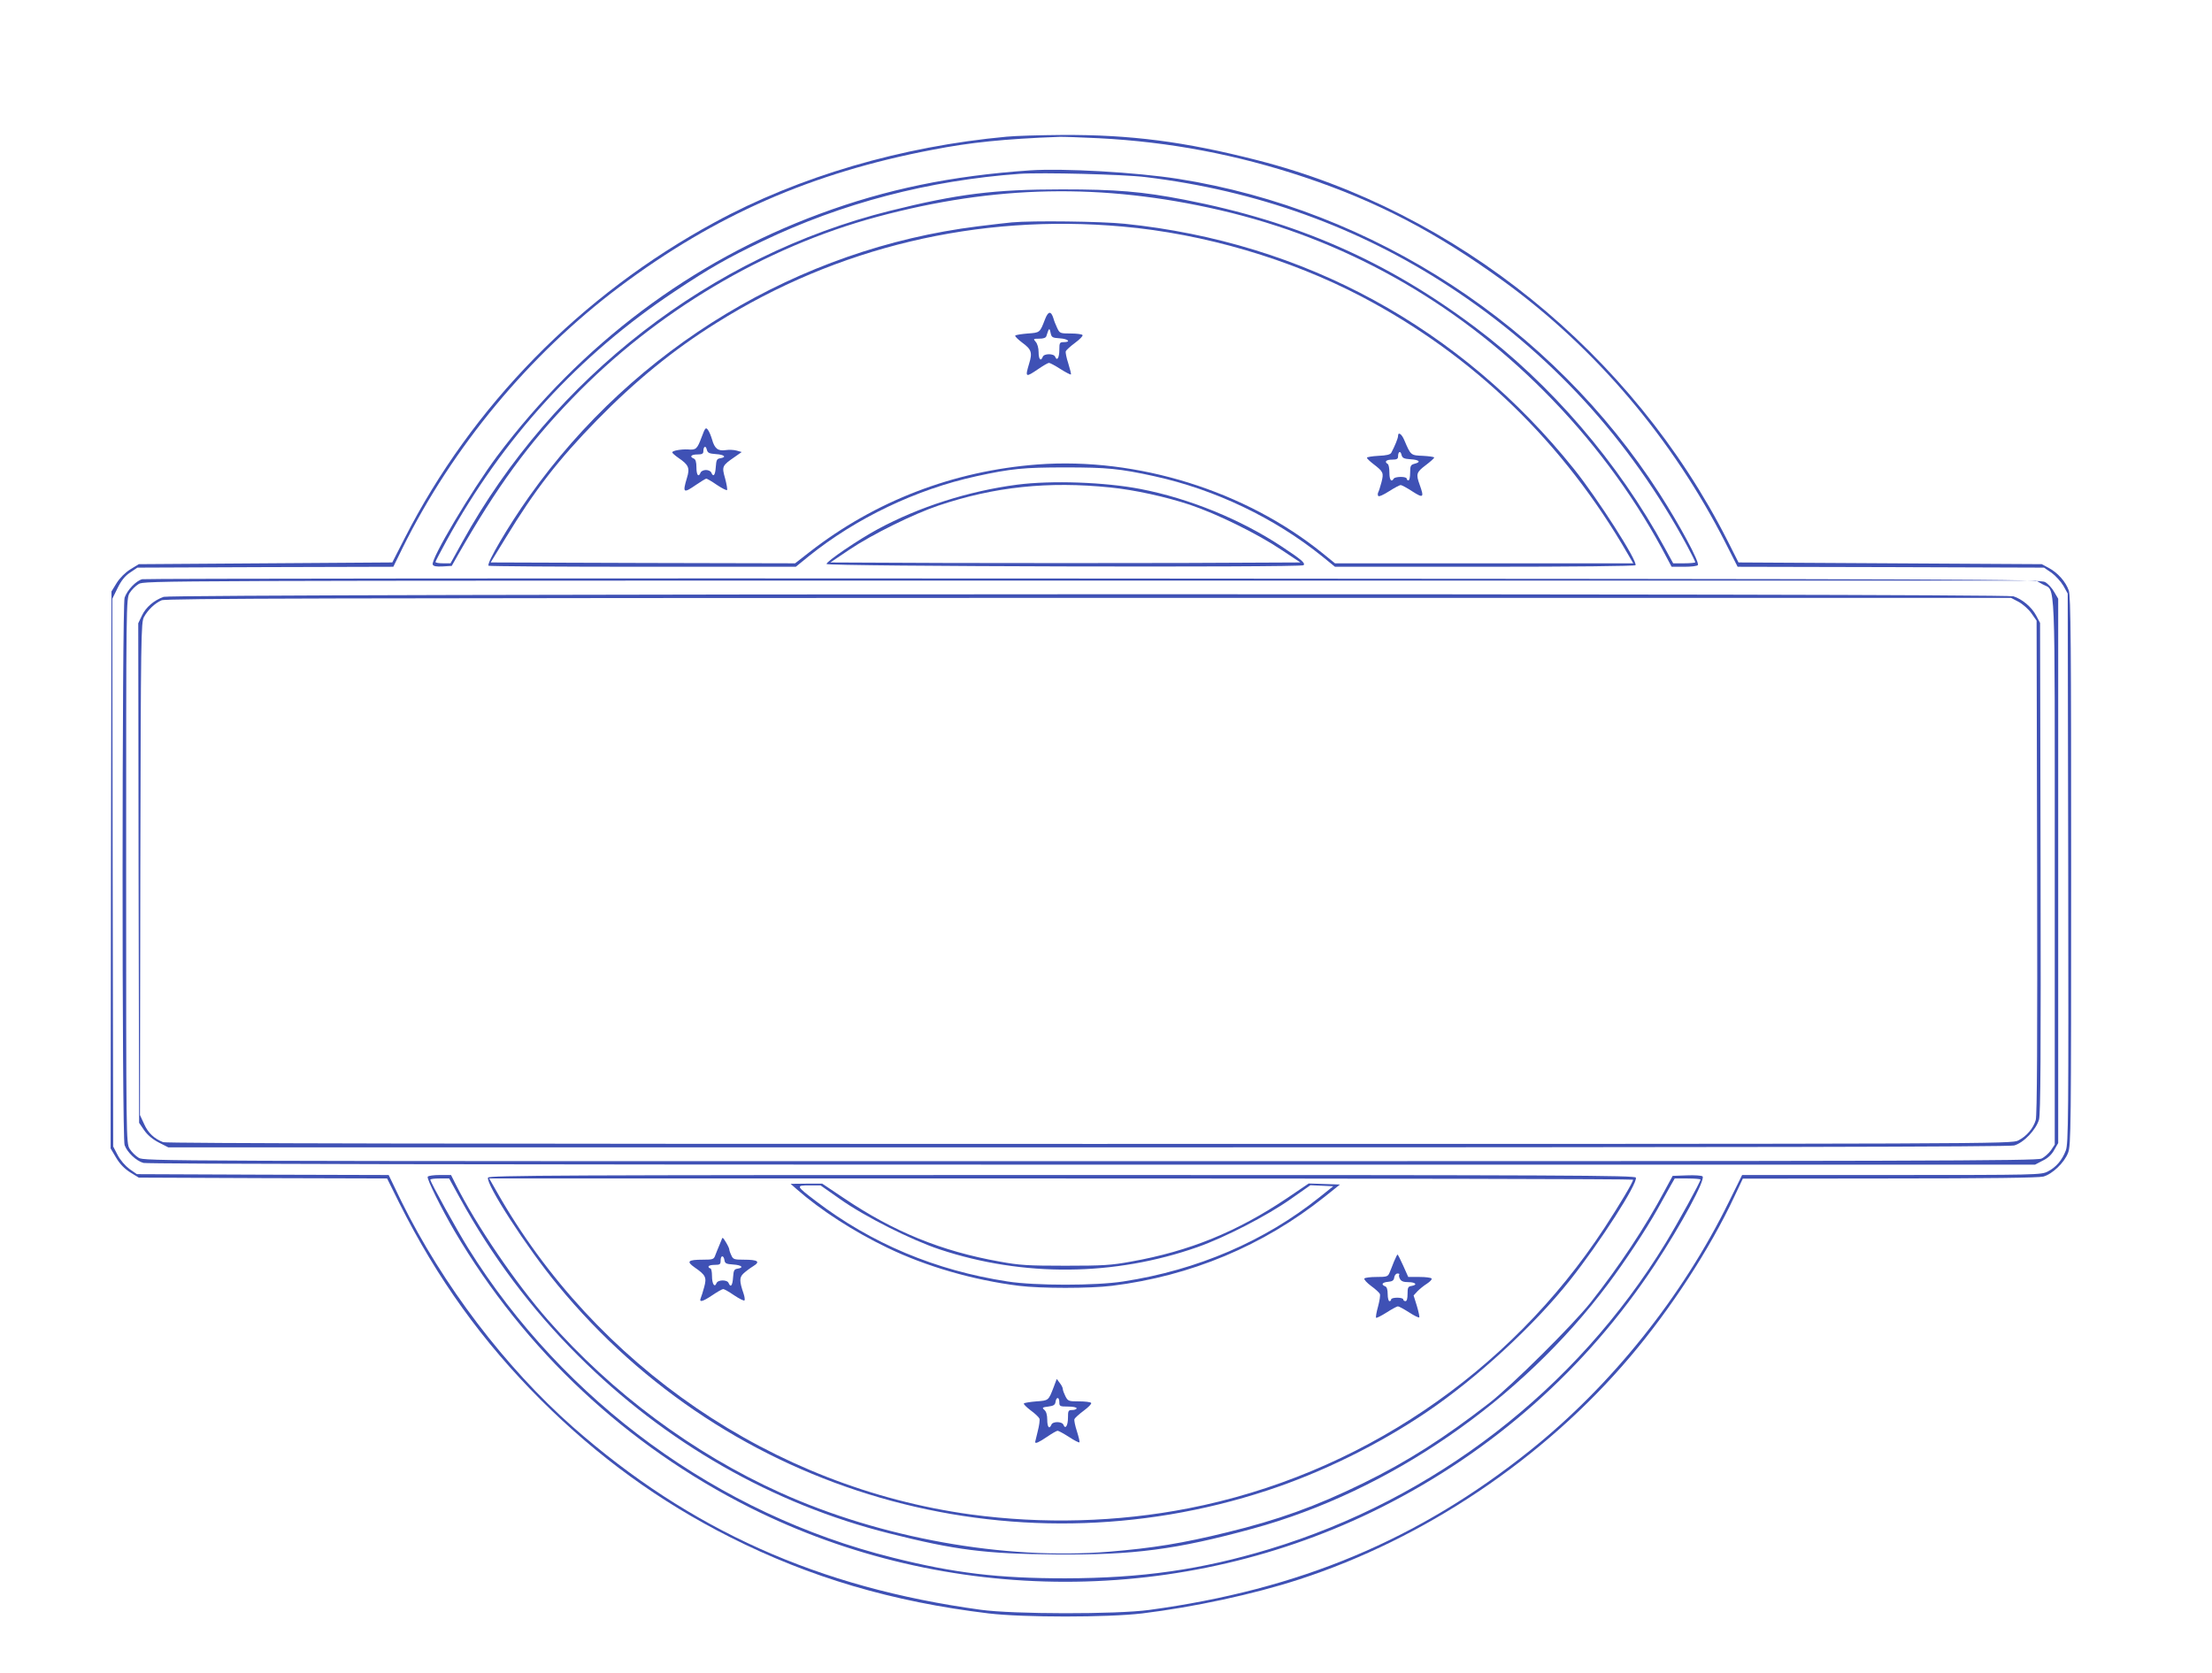 <?xml version="1.0" standalone="no"?>
<!DOCTYPE svg PUBLIC "-//W3C//DTD SVG 20010904//EN"
 "http://www.w3.org/TR/2001/REC-SVG-20010904/DTD/svg10.dtd">
<svg version="1.0" xmlns="http://www.w3.org/2000/svg"
 width="1280pt" height="968pt" viewBox="0 0 1280 968"
 preserveAspectRatio="xMidYMid meet">
<g transform="translate(0,968) scale(0.1,-0.1)"
fill="#3f51b5" stroke="none">
<path d="M5825 8889 c-607 -56 -1202 -230 -1690 -496 -774 -420 -1404 -1062
-1795 -1831 l-70 -137 -733 -5 -734 -5 -49 -30 c-30 -19 -60 -49 -79 -79 l-30
-49 -3 -1612 -2 -1611 32 -54 c22 -37 49 -64 82 -85 l49 -30 719 -3 718 -2 71
-143 c219 -437 480 -800 818 -1138 331 -330 686 -588 1096 -795 462 -233 939
-374 1495 -441 203 -24 687 -24 890 0 297 36 645 111 906 196 727 236 1419
701 1917 1289 235 277 461 624 602 925 l50 106 850 1 c572 0 863 4 889 11 52
14 121 80 143 137 17 45 18 129 18 1632 0 1308 -2 1592 -14 1623 -17 50 -64
103 -115 130 l-41 22 -877 5 -878 5 -64 127 c-550 1083 -1568 1907 -2721 2201
-422 108 -733 148 -1129 146 -127 -1 -271 -5 -321 -10z m535 -9 c408 -21 798
-95 1187 -225 420 -140 767 -321 1153 -602 534 -388 979 -914 1285 -1515 l70
-138 887 -2 886 -3 44 -30 c23 -17 54 -51 68 -75 l25 -45 3 -1590 c2 -1447 1
-1594 -14 -1633 -21 -56 -57 -98 -105 -122 -37 -19 -64 -20 -903 -20 l-865 0
-75 -152 c-270 -551 -681 -1065 -1152 -1442 -648 -518 -1335 -805 -2204 -923
-193 -26 -785 -25 -975 1 -941 129 -1681 461 -2360 1058 -390 344 -754 823
-992 1305 l-74 153 -729 2 -728 3 -43 30 c-24 18 -53 51 -68 80 l-26 50 -3
1585 -2 1585 30 61 c21 43 42 70 72 90 l43 29 740 3 741 2 53 108 c291 587
736 1122 1256 1512 552 414 1112 660 1810 793 220 43 416 63 735 75 19 1 123
-3 230 -8z"/>
<path d="M5960 8694 c-453 -31 -832 -109 -1215 -251 -744 -275 -1383 -756
-1868 -1402 -149 -200 -385 -597 -373 -628 4 -10 20 -13 58 -11 l52 3 34 60
c229 400 408 645 663 909 482 500 1114 876 1764 1051 684 184 1303 196 1984
39 712 -165 1352 -522 1876 -1048 273 -274 504 -583 681 -909 l57 -107 73 0
c40 0 75 4 79 10 10 17 -103 228 -223 415 -622 967 -1653 1641 -2785 1820
-242 38 -662 62 -857 49z m670 -39 c643 -78 1229 -289 1754 -632 585 -382
1045 -884 1380 -1504 25 -47 46 -89 46 -93 0 -3 -29 -6 -64 -6 l-64 0 -48 88
c-268 494 -661 951 -1099 1279 -512 384 -1031 611 -1680 737 -248 48 -397 60
-710 60 -391 0 -602 -26 -995 -124 -1038 -259 -1949 -965 -2475 -1917 l-68
-123 -43 0 c-24 0 -44 3 -44 8 0 4 29 59 64 123 327 595 765 1074 1321 1443
204 136 305 193 507 290 459 220 962 352 1488 390 127 9 600 -3 730 -19z"/>
<path d="M5855 8393 c-22 -2 -111 -12 -198 -23 -1034 -129 -1984 -701 -2594
-1562 -122 -172 -249 -389 -236 -402 4 -3 405 -6 892 -6 l886 0 75 61 c275
221 622 387 970 463 202 44 274 51 515 51 241 0 314 -7 515 -51 351 -77 694
-241 970 -463 l75 -61 867 0 c512 0 869 4 872 9 14 22 -219 386 -356 557 -657
819 -1561 1312 -2600 1419 -134 14 -535 19 -653 8z m640 -24 c474 -42 969
-188 1385 -406 649 -341 1169 -845 1543 -1495 l28 -48 -863 0 -863 0 -70 57
c-448 363 -1075 558 -1651 515 -487 -37 -940 -211 -1321 -508 l-82 -64 -881 2
-881 3 89 145 c166 273 305 452 527 679 220 225 442 407 689 561 700 440 1515
634 2351 559z"/>
<path d="M6047 7832 c-30 -78 -29 -77 -100 -82 -36 -3 -68 -8 -72 -12 -4 -3
14 -21 39 -40 55 -40 61 -58 41 -123 -24 -80 -21 -81 54 -30 28 19 55 35 61
35 6 0 36 -16 67 -36 30 -19 57 -33 60 -31 2 3 -5 31 -15 63 -11 33 -17 65
-15 71 3 7 27 29 54 49 27 20 47 40 43 45 -3 5 -34 9 -68 9 -62 0 -64 1 -79
33 -8 17 -18 42 -21 54 -14 45 -30 44 -49 -5z m86 -110 c48 -3 67 -22 22 -22
-23 0 -25 -4 -25 -44 0 -46 -13 -68 -24 -41 -7 20 -65 20 -72 0 -11 -29 -24
-15 -24 27 0 24 -7 49 -17 60 -15 17 -14 18 21 18 24 0 38 5 41 15 15 48 18
50 24 20 6 -28 10 -30 54 -33z"/>
<path d="M4060 7150 c-26 -69 -32 -75 -79 -71 -39 2 -91 -7 -91 -17 0 -4 16
-18 36 -32 59 -40 67 -58 49 -116 -26 -87 -21 -91 54 -39 28 19 54 35 58 35 5
0 32 -16 61 -36 30 -20 56 -33 59 -30 3 3 -2 33 -11 67 -20 70 -18 74 56 125
l40 28 -28 8 c-16 5 -46 6 -66 3 -44 -6 -63 9 -78 63 -6 20 -16 45 -24 55 -12
16 -16 11 -36 -43z m83 -98 c49 -3 64 -18 25 -24 -20 -3 -23 -10 -26 -50 -3
-48 -14 -62 -26 -33 -3 8 -17 15 -31 15 -14 0 -28 -7 -31 -15 -12 -30 -24 -14
-24 30 0 31 -5 47 -15 51 -27 11 -16 24 20 24 27 0 35 4 35 18 0 29 14 36 20
10 5 -19 13 -23 53 -26z"/>
<path d="M8090 7157 c0 -13 -18 -57 -39 -97 -6 -11 -28 -16 -75 -18 -36 -2
-66 -7 -66 -11 0 -5 17 -21 38 -37 57 -44 60 -50 46 -105 -7 -27 -16 -54 -19
-59 -3 -6 -3 -14 0 -20 4 -6 30 6 63 27 31 20 62 36 67 36 6 0 36 -16 68 -37
64 -41 69 -36 42 39 -22 61 -19 72 34 112 28 21 50 41 50 45 1 4 -29 8 -65 10
-71 3 -70 2 -108 91 -15 36 -36 50 -36 24z m73 -135 c51 -3 62 -16 22 -26 -22
-6 -25 -12 -25 -51 0 -25 -4 -45 -10 -45 -5 0 -10 5 -10 10 0 6 -15 10 -34 10
-19 0 -38 -4 -41 -10 -14 -23 -25 -7 -25 34 0 25 -4 48 -10 51 -21 13 -9 25
25 25 27 0 35 4 35 18 0 29 14 36 20 10 5 -19 13 -23 53 -26z"/>
<path d="M5885 6875 c-281 -37 -568 -129 -805 -257 -112 -60 -301 -189 -297
-202 5 -14 2746 -21 2760 -7 12 12 -11 32 -126 108 -237 157 -537 279 -817
333 -206 40 -515 51 -715 25z m540 -16 c139 -14 318 -53 460 -100 155 -52 390
-167 530 -261 l110 -73 -677 -3 c-372 -1 -984 -1 -1360 0 l-683 3 110 74 c131
88 370 206 515 255 324 109 635 142 995 105z"/>
<path d="M823 6328 c-36 -9 -87 -63 -102 -107 -15 -47 -16 -3127 0 -3168 15
-42 68 -92 109 -103 23 -6 1941 -10 5490 -10 l5456 0 44 23 c30 14 53 36 67
62 l23 40 0 1575 0 1575 -23 39 c-12 22 -36 48 -52 57 -28 17 -317 18 -5506
21 -3012 2 -5490 0 -5506 -4z m10998 -30 c75 -42 69 93 69 -1664 l0 -1578 -22
-33 c-13 -18 -37 -40 -55 -48 -27 -13 -652 -15 -5505 -15 -5444 0 -5473 0
-5506 20 -18 11 -41 34 -52 52 -20 33 -20 54 -20 1608 0 1554 0 1575 20 1608
11 18 34 41 52 52 33 20 62 20 5507 20 l5473 0 39 -22z"/>
<path d="M947 6226 c-56 -20 -103 -60 -126 -109 l-21 -44 2 -1446 3 -1445 30
-44 c20 -28 49 -52 84 -70 l55 -28 5320 0 c3822 0 5332 3 5361 11 55 15 127
91 144 150 9 34 11 369 9 1459 l-3 1415 -22 42 c-27 51 -82 96 -132 112 -61
18 -10653 15 -10704 -3z m10734 -29 c24 -13 58 -43 74 -66 l30 -43 3 -1426 c2
-994 0 -1438 -8 -1464 -14 -48 -53 -94 -101 -118 -38 -20 -99 -20 -5373 -20
-3631 0 -5343 3 -5362 10 -51 20 -87 53 -110 105 l-24 52 2 1424 c3 1363 4
1425 21 1458 23 42 63 80 102 97 25 11 949 13 5366 14 l5336 0 44 -23z"/>
<path d="M2475 2870 c-7 -11 81 -188 156 -316 406 -690 996 -1241 1709 -1599
1141 -572 2508 -572 3650 0 648 325 1188 803 1585 1404 154 234 295 495 277
513 -5 5 -46 8 -91 6 l-82 -3 -46 -85 c-111 -209 -266 -442 -429 -648 -104
-131 -454 -478 -584 -580 -263 -204 -477 -341 -735 -467 -272 -133 -492 -212
-785 -283 -256 -63 -427 -91 -683 -112 -606 -49 -1321 79 -1902 342 -503 227
-974 577 -1343 998 -188 214 -416 549 -536 788 l-26 52 -65 0 c-35 0 -66 -4
-70 -10z m185 -121 c187 -341 415 -645 685 -914 504 -504 1127 -860 1801
-1029 384 -97 556 -118 959 -122 454 -4 701 28 1146 150 789 216 1548 739
2055 1416 96 128 219 314 284 430 29 52 64 114 77 138 l24 42 74 0 c41 0 75
-3 75 -6 0 -14 -128 -246 -202 -368 -518 -848 -1339 -1482 -2293 -1771 -394
-119 -737 -168 -1180 -169 -389 0 -642 30 -1000 120 -1008 251 -1901 902
-2456 1791 -63 101 -219 382 -219 396 0 4 24 7 54 7 l55 0 61 -111z"/>
<path d="M2824 2865 c-14 -36 223 -404 403 -622 991 -1208 2619 -1678 4108
-1188 313 103 644 265 925 456 285 193 617 498 824 759 173 218 395 563 382
595 -5 13 -403 15 -3321 15 -2903 0 -3316 -2 -3321 -15z m6626 -12 c0 -14 -78
-145 -165 -278 -553 -844 -1426 -1432 -2408 -1624 -410 -80 -843 -92 -1262
-35 -1141 157 -2171 860 -2743 1872 l-41 72 3310 0 c1820 0 3309 -3 3309 -7z"/>
<path d="M4610 2798 c139 -122 330 -245 525 -339 226 -109 497 -187 760 -220
128 -16 412 -16 540 0 455 56 875 232 1229 514 l90 72 -90 3 -91 3 -124 -84
c-290 -195 -566 -308 -904 -368 -113 -21 -162 -24 -380 -24 -218 0 -267 3
-380 24 -338 60 -614 173 -903 368 l-124 83 -91 0 -92 -1 35 -31z m252 -58
c141 -100 411 -236 577 -291 484 -160 1010 -155 1491 14 159 56 403 182 539
278 l114 80 66 -3 66 -3 -80 -64 c-316 -253 -705 -421 -1135 -487 -160 -25
-510 -25 -670 0 -417 64 -786 219 -1110 466 -114 87 -116 90 -37 90 l65 0 114
-80z"/>
<path d="M4175 2504 c-4 -10 -11 -28 -16 -39 -5 -11 -13 -32 -19 -47 -9 -26
-13 -28 -72 -28 -88 0 -98 -10 -48 -45 64 -44 70 -58 55 -113 -7 -26 -16 -55
-20 -64 -11 -27 10 -22 68 17 28 19 56 35 62 35 6 0 34 -16 63 -36 30 -20 56
-33 60 -30 3 4 1 21 -5 39 -25 73 -25 94 -1 117 13 12 38 31 56 42 44 27 28
38 -54 38 -55 0 -62 2 -72 25 -7 14 -12 30 -12 35 0 5 -9 24 -20 42 -17 28
-20 30 -25 12z m17 -116 c3 -20 10 -23 51 -26 49 -3 64 -18 25 -24 -20 -3 -23
-10 -26 -50 -3 -48 -14 -62 -26 -33 -7 20 -62 20 -70 -1 -11 -28 -26 -4 -26
42 0 24 -4 44 -10 44 -5 0 -10 5 -10 10 0 6 16 10 35 10 31 0 35 3 35 25 0 31
17 33 22 3z"/>
<path d="M8066 2378 c-9 -24 -21 -53 -26 -65 -9 -21 -17 -23 -74 -23 -36 0
-67 -4 -71 -9 -3 -6 15 -25 39 -43 25 -18 48 -39 51 -47 3 -7 -2 -40 -11 -73
-9 -32 -14 -61 -11 -64 2 -3 30 11 60 30 31 20 61 36 66 36 6 0 35 -16 65 -35
29 -19 56 -32 59 -29 2 3 -4 32 -14 66 l-19 61 22 24 c13 13 37 33 55 44 18
12 31 25 27 30 -3 5 -34 9 -70 9 l-65 0 -29 65 c-16 36 -31 65 -33 65 -2 0
-11 -19 -21 -42z m31 -74 c-3 -4 -2 -15 4 -25 7 -14 21 -19 49 -19 42 0 55
-16 18 -22 -20 -3 -23 -9 -23 -46 0 -27 -4 -42 -12 -42 -7 0 -13 5 -13 10 0 6
-16 10 -35 10 -19 0 -35 -4 -35 -10 0 -5 -4 -10 -10 -10 -5 0 -10 18 -10 40 0
27 -5 43 -15 46 -25 10 -17 23 18 26 24 2 33 8 35 26 2 12 10 22 19 22 9 0 13
-3 10 -6z"/>
<path d="M6097 1652 c-30 -78 -29 -77 -100 -82 -36 -3 -68 -8 -72 -12 -4 -3
14 -21 39 -40 25 -18 48 -40 51 -48 3 -9 -2 -42 -10 -73 -8 -32 -15 -60 -15
-62 0 -12 22 -2 69 30 28 19 55 35 61 35 5 0 35 -16 66 -36 30 -20 58 -34 60
-31 3 3 -4 31 -14 63 -11 33 -17 65 -15 71 3 7 27 29 54 49 27 20 47 40 43 45
-3 5 -34 9 -69 9 -61 0 -65 1 -80 30 -8 16 -15 35 -15 42 0 7 -8 23 -18 35
l-17 23 -18 -48z m33 -87 c0 -23 3 -25 50 -25 28 0 50 -4 50 -10 0 -5 -11 -10
-25 -10 -23 0 -25 -4 -25 -44 0 -46 -15 -70 -26 -42 -8 21 -63 21 -70 1 -12
-29 -24 -14 -24 29 0 28 -6 48 -17 57 -14 12 -12 15 23 19 31 4 40 10 42 28 5
30 22 28 22 -3z"/>
</g>
</svg>
